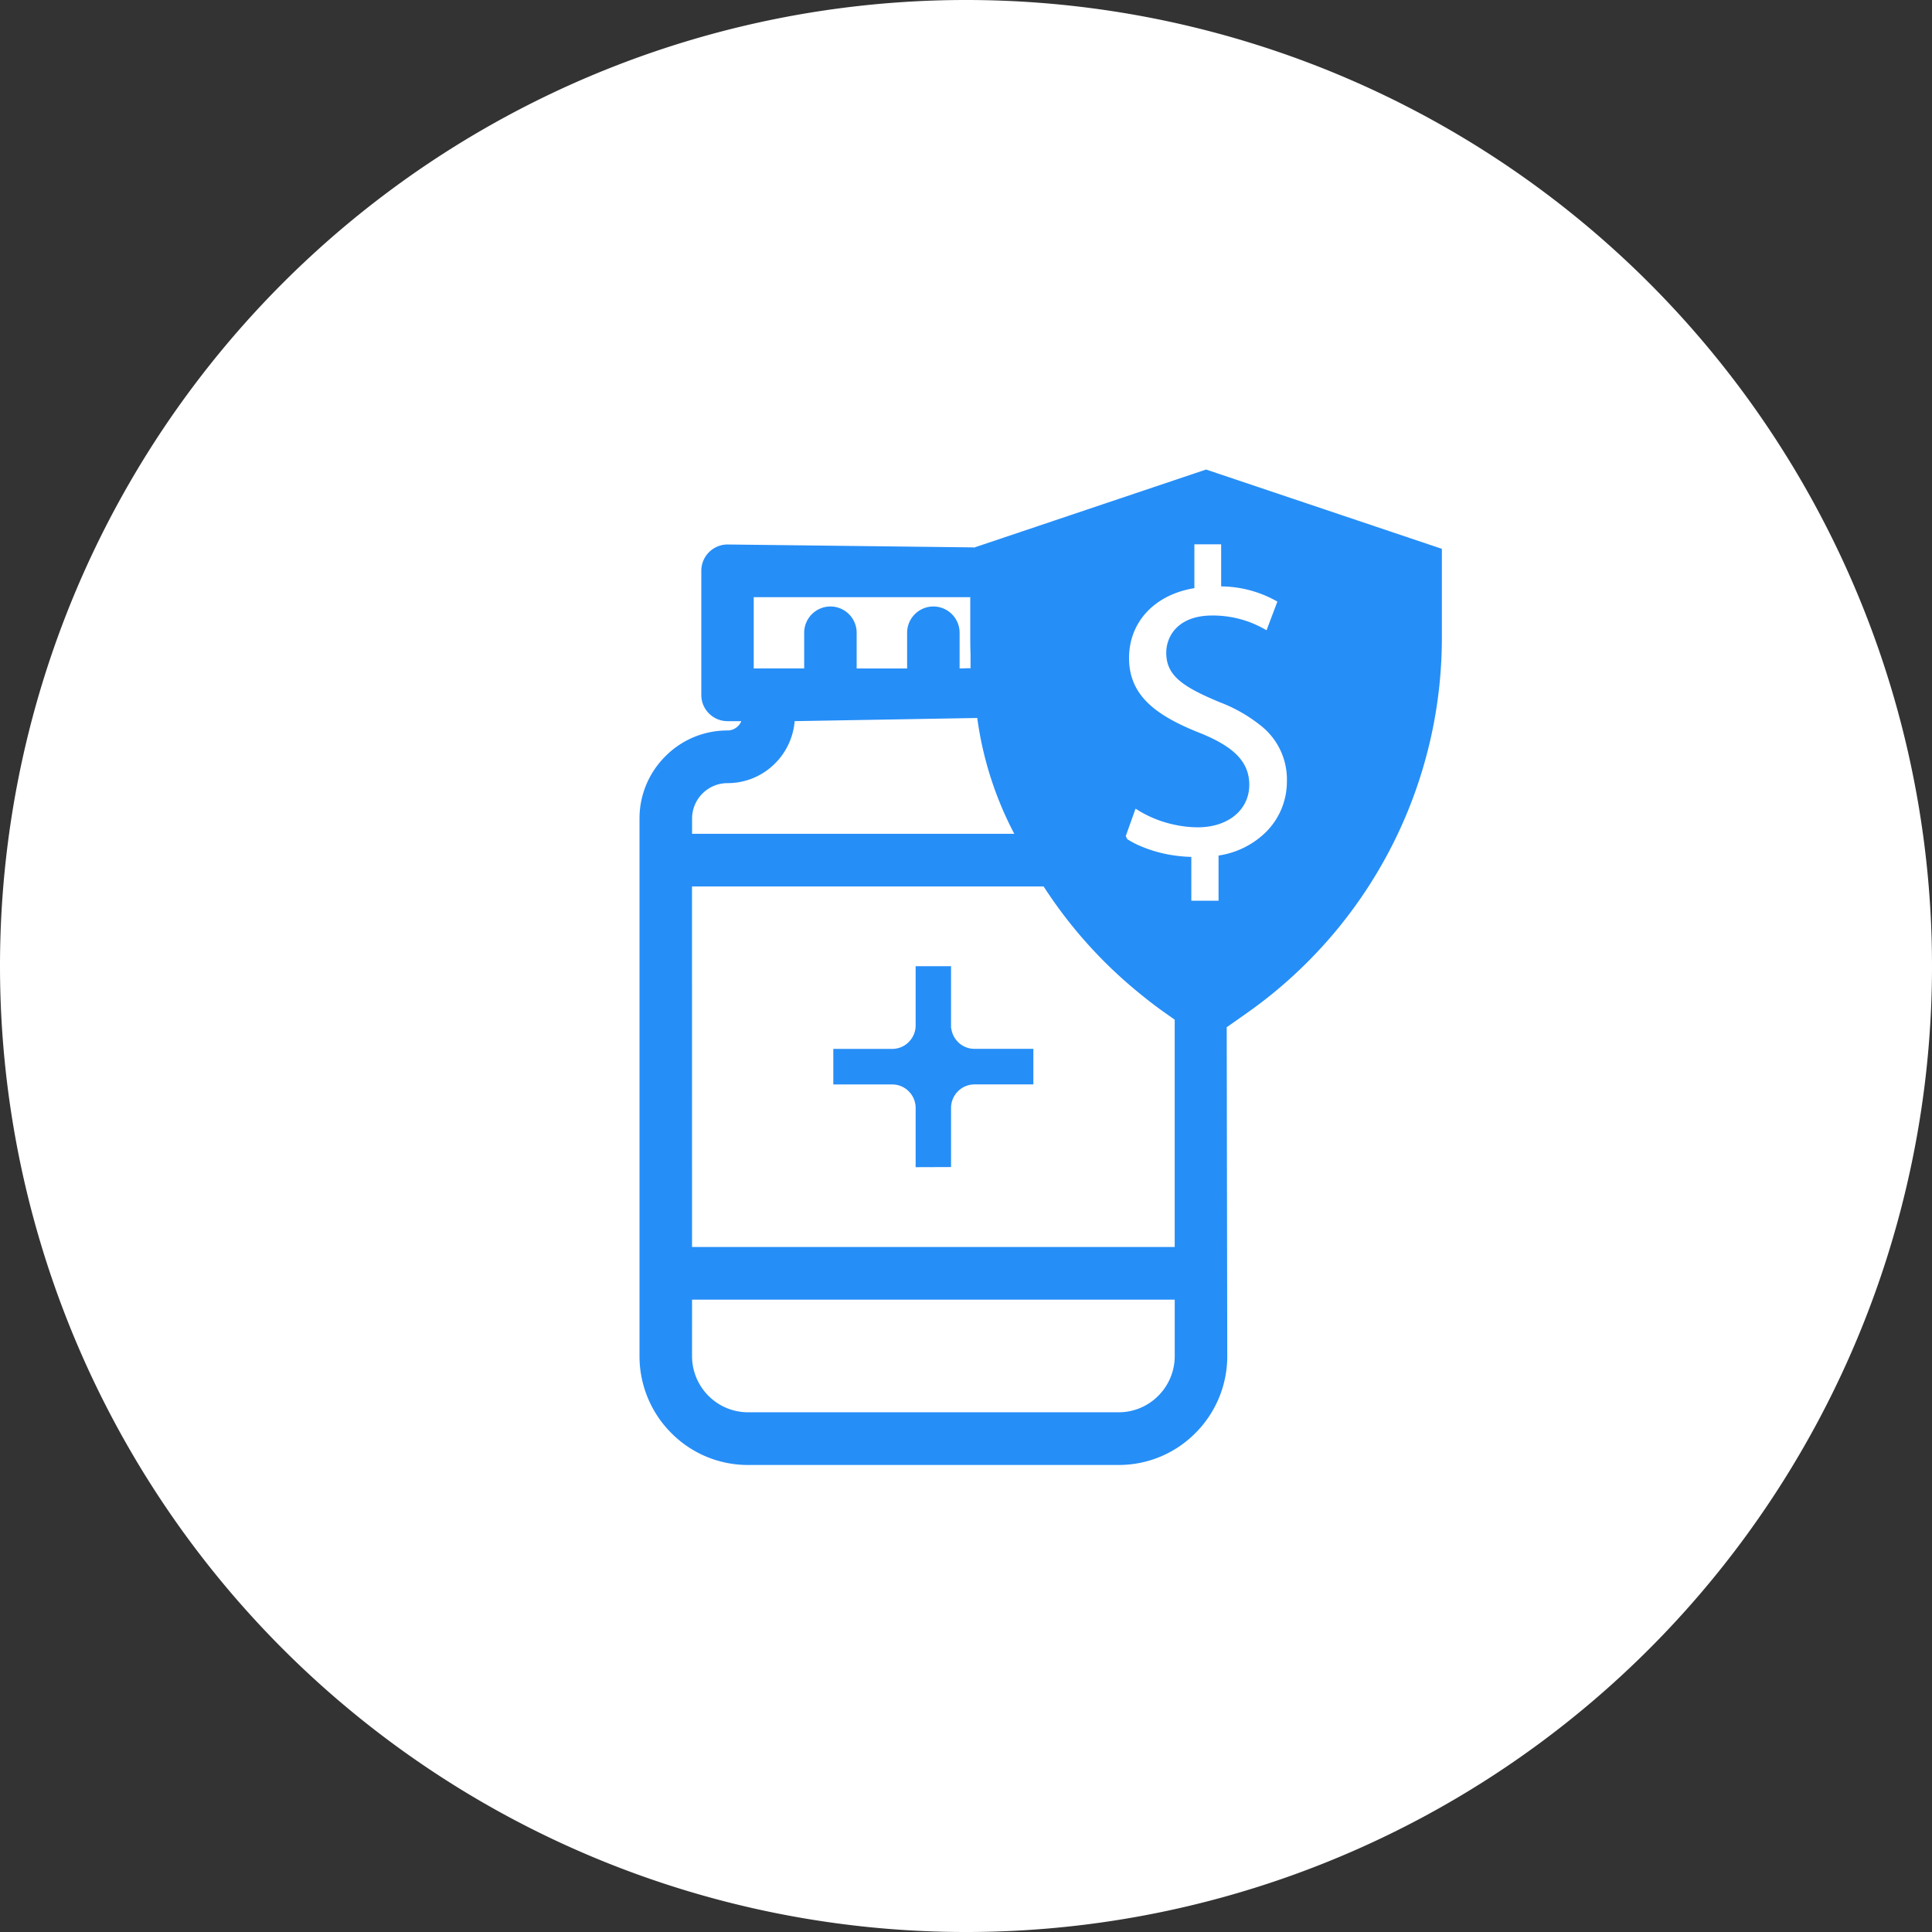 <svg xmlns="http://www.w3.org/2000/svg" width="185.169" height="185.17" viewBox="0 0 185.169 185.17">
  <rect x="0" y="0" width="185.169" height="185.17" fill="#333333" stroke="none"/>
  <g id="Grupo_2438" data-name="Grupo 2438" transform="translate(-1285.708 -1721)">
    <g id="icono_trazabilidad" data-name="icono trazabilidad" transform="translate(1285.708 1721)">
      <path id="fondo_icono" data-name="fondo icono" d="M92.585,0A92.585,92.585,0,1,1,0,92.585,92.585,92.585,0,0,1,92.585,0Z" fill="#fff" opacity="0.998"/>
    </g>
    <path id="Unión_4" data-name="Unión 4" d="M-17549.592-85.59a10.329,10.329,0,0,1-7.359-3.06,10.415,10.415,0,0,1-3.049-7.39v-51.483a8.4,8.4,0,0,1,2.475-5.985,8.339,8.339,0,0,1,5.957-2.479,1.42,1.42,0,0,0,1.014-.423,1.383,1.383,0,0,0,.313-.47h-1.326a2.5,2.5,0,0,1-1.775-.739,2.5,2.5,0,0,1-.734-1.786v-11.883a2.521,2.521,0,0,1,2.51-2.525l23.594.279.014.026,4.709-1.584,11.59-3.9,3.752-1.26,2.209-.744,22.6,7.6v8.539a43.963,43.963,0,0,1-12.855,31.039,44.944,44.944,0,0,1-3.666,3.288c-.662.526-1.336,1.037-2.027,1.525l-2.09,1.473.016.029.053,31.462a10.409,10.409,0,0,1-3.051,7.39,10.324,10.324,0,0,1-7.357,3.06Zm-5.373-10.45a5.38,5.38,0,0,0,1.572,3.818,5.337,5.337,0,0,0,3.8,1.581h35.514a5.328,5.328,0,0,0,3.8-1.581,5.368,5.368,0,0,0,1.576-3.818v-5.395h-46.26Zm0-10.441h46.26v-21.787l-1.041-.736c-.92-.651-1.8-1.344-2.66-2.056a43.836,43.836,0,0,1-8.863-9.98h-33.7Zm42.559-38.615a12.713,12.713,0,0,0,3.752,1.1,13.234,13.234,0,0,0,1.543.126v4.2h2.609V-144a8.174,8.174,0,0,0,4.467-2.177,6.807,6.807,0,0,0,2.082-4.9,6.555,6.555,0,0,0-2.342-5.246,14.538,14.538,0,0,0-4.078-2.367c-3.607-1.493-5.141-2.576-5.141-4.739,0-1.665,1.2-3.576,4.393-3.576a10.088,10.088,0,0,1,3.691.67,10.683,10.683,0,0,1,1.529.744l1.037-2.749a11.043,11.043,0,0,0-5.389-1.456v-4.032h-2.566v4.2c-3.816.623-6.262,3.246-6.262,6.7,0,3.618,2.613,5.534,6.838,7.2,3.068,1.246,4.686,2.66,4.686,4.948,0,2.372-1.988,4.074-4.932,4.074a10.629,10.629,0,0,1-2.166-.233,10.862,10.862,0,0,1-3.752-1.525c-.018-.009-.037-.019-.051-.028l-.939,2.631.158.3A8.331,8.331,0,0,0-17512.406-145.1Zm-32.723-11.785a6.48,6.48,0,0,1-1.869,4.041,6.4,6.4,0,0,1-4.57,1.9,3.38,3.38,0,0,0-2.4,1,3.4,3.4,0,0,0-.994,2.418v1.437h30.881a33.4,33.4,0,0,1-3.547-11.1Zm16.857-5.051v-1.391c-.02-.51-.027-1.021-.027-1.534v-3.907h-20.754v6.832h4.836v-3.414a2.521,2.521,0,0,1,2.514-2.525,2.519,2.519,0,0,1,2.516,2.525v3.414h4.836v-3.414a2.521,2.521,0,0,1,2.514-2.525,2.519,2.519,0,0,1,2.516,2.525v3.414c.348,0,.691-.023.887-.023C-17528.338-161.954-17528.271-161.95-17528.271-161.931Zm-5.262,47.8V-119.8a2.235,2.235,0,0,0-.662-1.6,2.206,2.206,0,0,0-1.584-.66h-5.645v-3.409h5.645a2.206,2.206,0,0,0,1.584-.66,2.243,2.243,0,0,0,.662-1.6v-5.665h3.393v5.939h.018a2.267,2.267,0,0,0,.643,1.321,2.222,2.222,0,0,0,1.59.66h5.639v3.409h-5.639a2.254,2.254,0,0,0-2.25,2.256v5.665Z" transform="translate(18907 1946.998)" fill="#268ef7"/>
  </g>
</svg>
